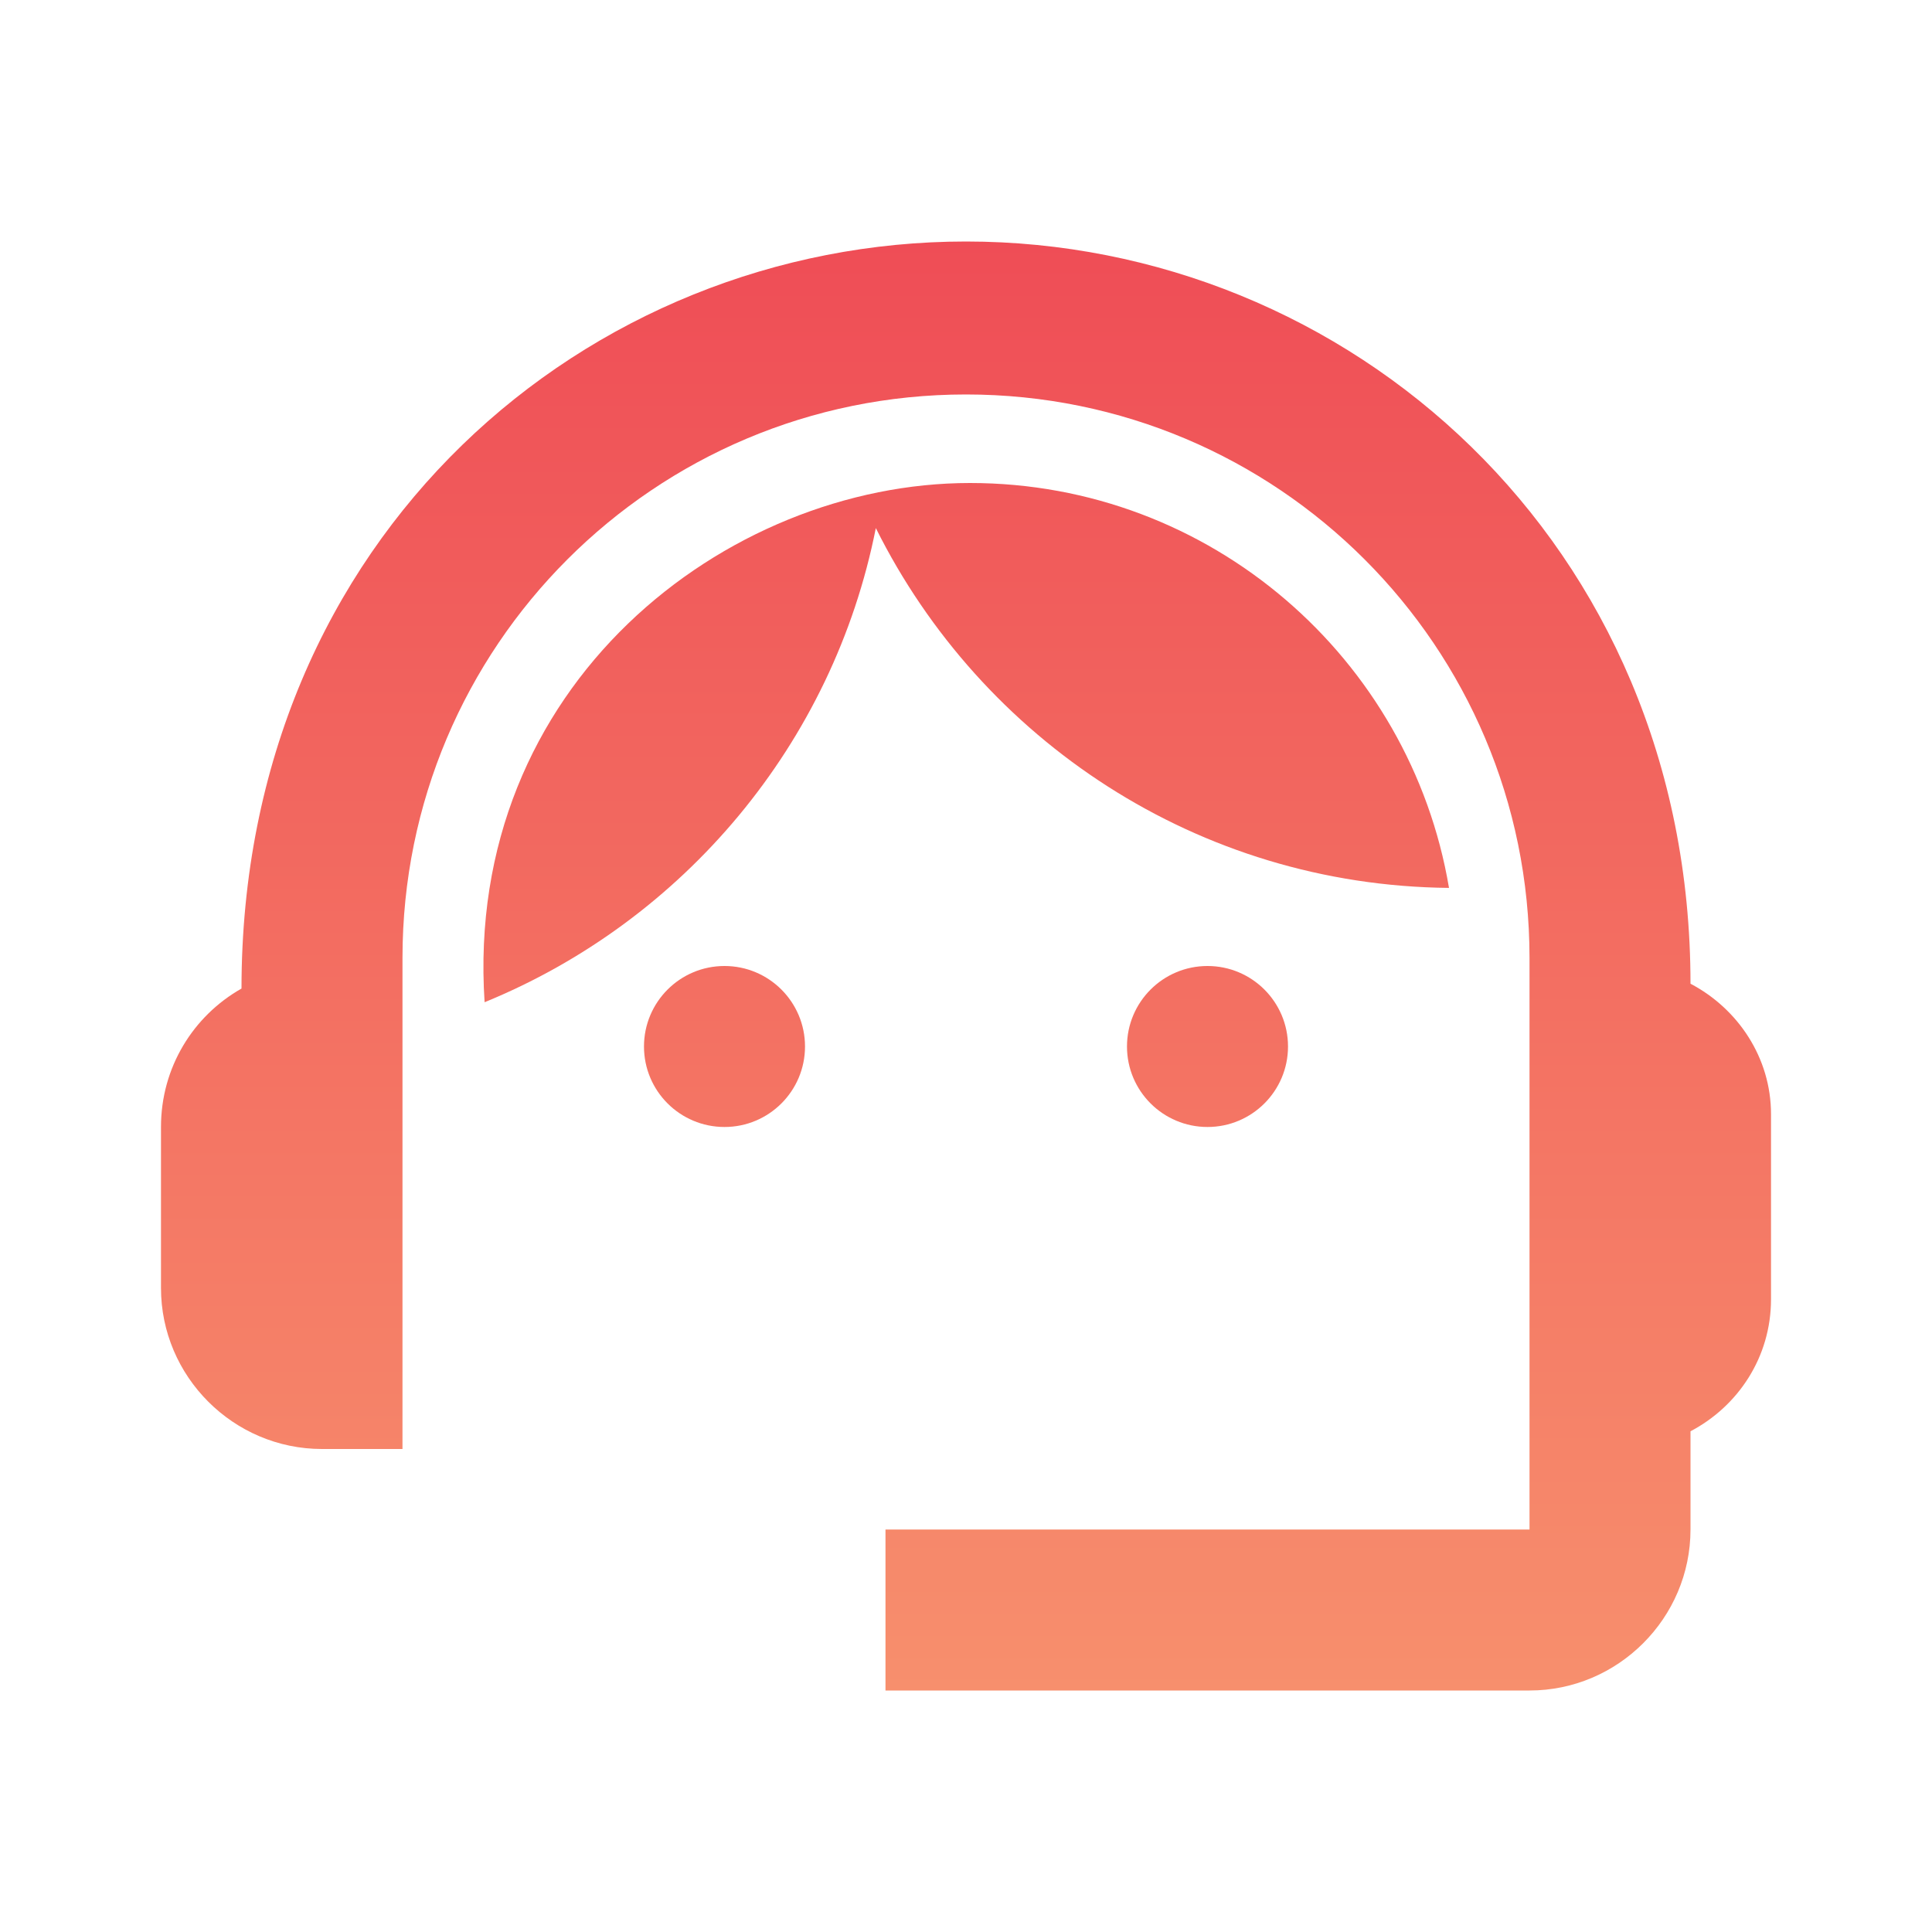 <svg width="52" height="52" viewBox="0 0 52 52" fill="none" xmlns="http://www.w3.org/2000/svg">
<path d="M45.5 26.477C45.5 14.582 36.27 6.5 26 6.5C15.838 6.5 6.5 14.408 6.5 26.607C5.2 27.343 4.333 28.73 4.333 30.333V34.667C4.333 37.05 6.283 39 8.667 39H10.833V25.783C10.833 17.398 17.615 10.617 26 10.617C34.385 10.617 41.167 17.398 41.167 25.783V41.167H23.833V45.5H41.167C43.55 45.5 45.5 43.55 45.5 41.167V38.523C46.778 37.852 47.667 36.53 47.667 34.97V29.987C47.667 28.47 46.778 27.148 45.5 26.477Z" fill="url(#paint0_linear_12365_153)"/>
<path d="M19.5 30.333C20.697 30.333 21.667 29.363 21.667 28.167C21.667 26.97 20.697 26 19.5 26C18.303 26 17.333 26.97 17.333 28.167C17.333 29.363 18.303 30.333 19.5 30.333Z" fill="url(#paint1_linear_12365_153)"/>
<path d="M32.5 30.333C33.697 30.333 34.667 29.363 34.667 28.167C34.667 26.97 33.697 26 32.5 26C31.303 26 30.333 26.97 30.333 28.167C30.333 29.363 31.303 30.333 32.5 30.333Z" fill="url(#paint2_linear_12365_153)"/>
<path d="M39 23.898C37.96 17.723 32.587 13 26.108 13C19.543 13 12.48 18.438 13.043 26.975C18.395 24.787 22.425 20.02 23.573 14.213C26.412 19.912 32.24 23.833 39 23.898Z" fill="url(#paint3_linear_12365_153)"/>
<defs>
<linearGradient id="paint0_linear_12365_153" x1="26" y1="6.5" x2="26" y2="45.5" gradientUnits="userSpaceOnUse">
<stop stop-color="#EF4D56"/>
<stop offset="1" stop-color="#F78F6D"/>
</linearGradient>
<linearGradient id="paint1_linear_12365_153" x1="26" y1="6.5" x2="26" y2="45.5" gradientUnits="userSpaceOnUse">
<stop stop-color="#EF4D56"/>
<stop offset="1" stop-color="#F78F6D"/>
</linearGradient>
<linearGradient id="paint2_linear_12365_153" x1="26" y1="6.5" x2="26" y2="45.5" gradientUnits="userSpaceOnUse">
<stop stop-color="#EF4D56"/>
<stop offset="1" stop-color="#F78F6D"/>
</linearGradient>
<linearGradient id="paint3_linear_12365_153" x1="26" y1="6.5" x2="26" y2="45.5" gradientUnits="userSpaceOnUse">
<stop stop-color="#EF4D56"/>
<stop offset="1" stop-color="#F78F6D"/>
</linearGradient>
</defs>
</svg>
